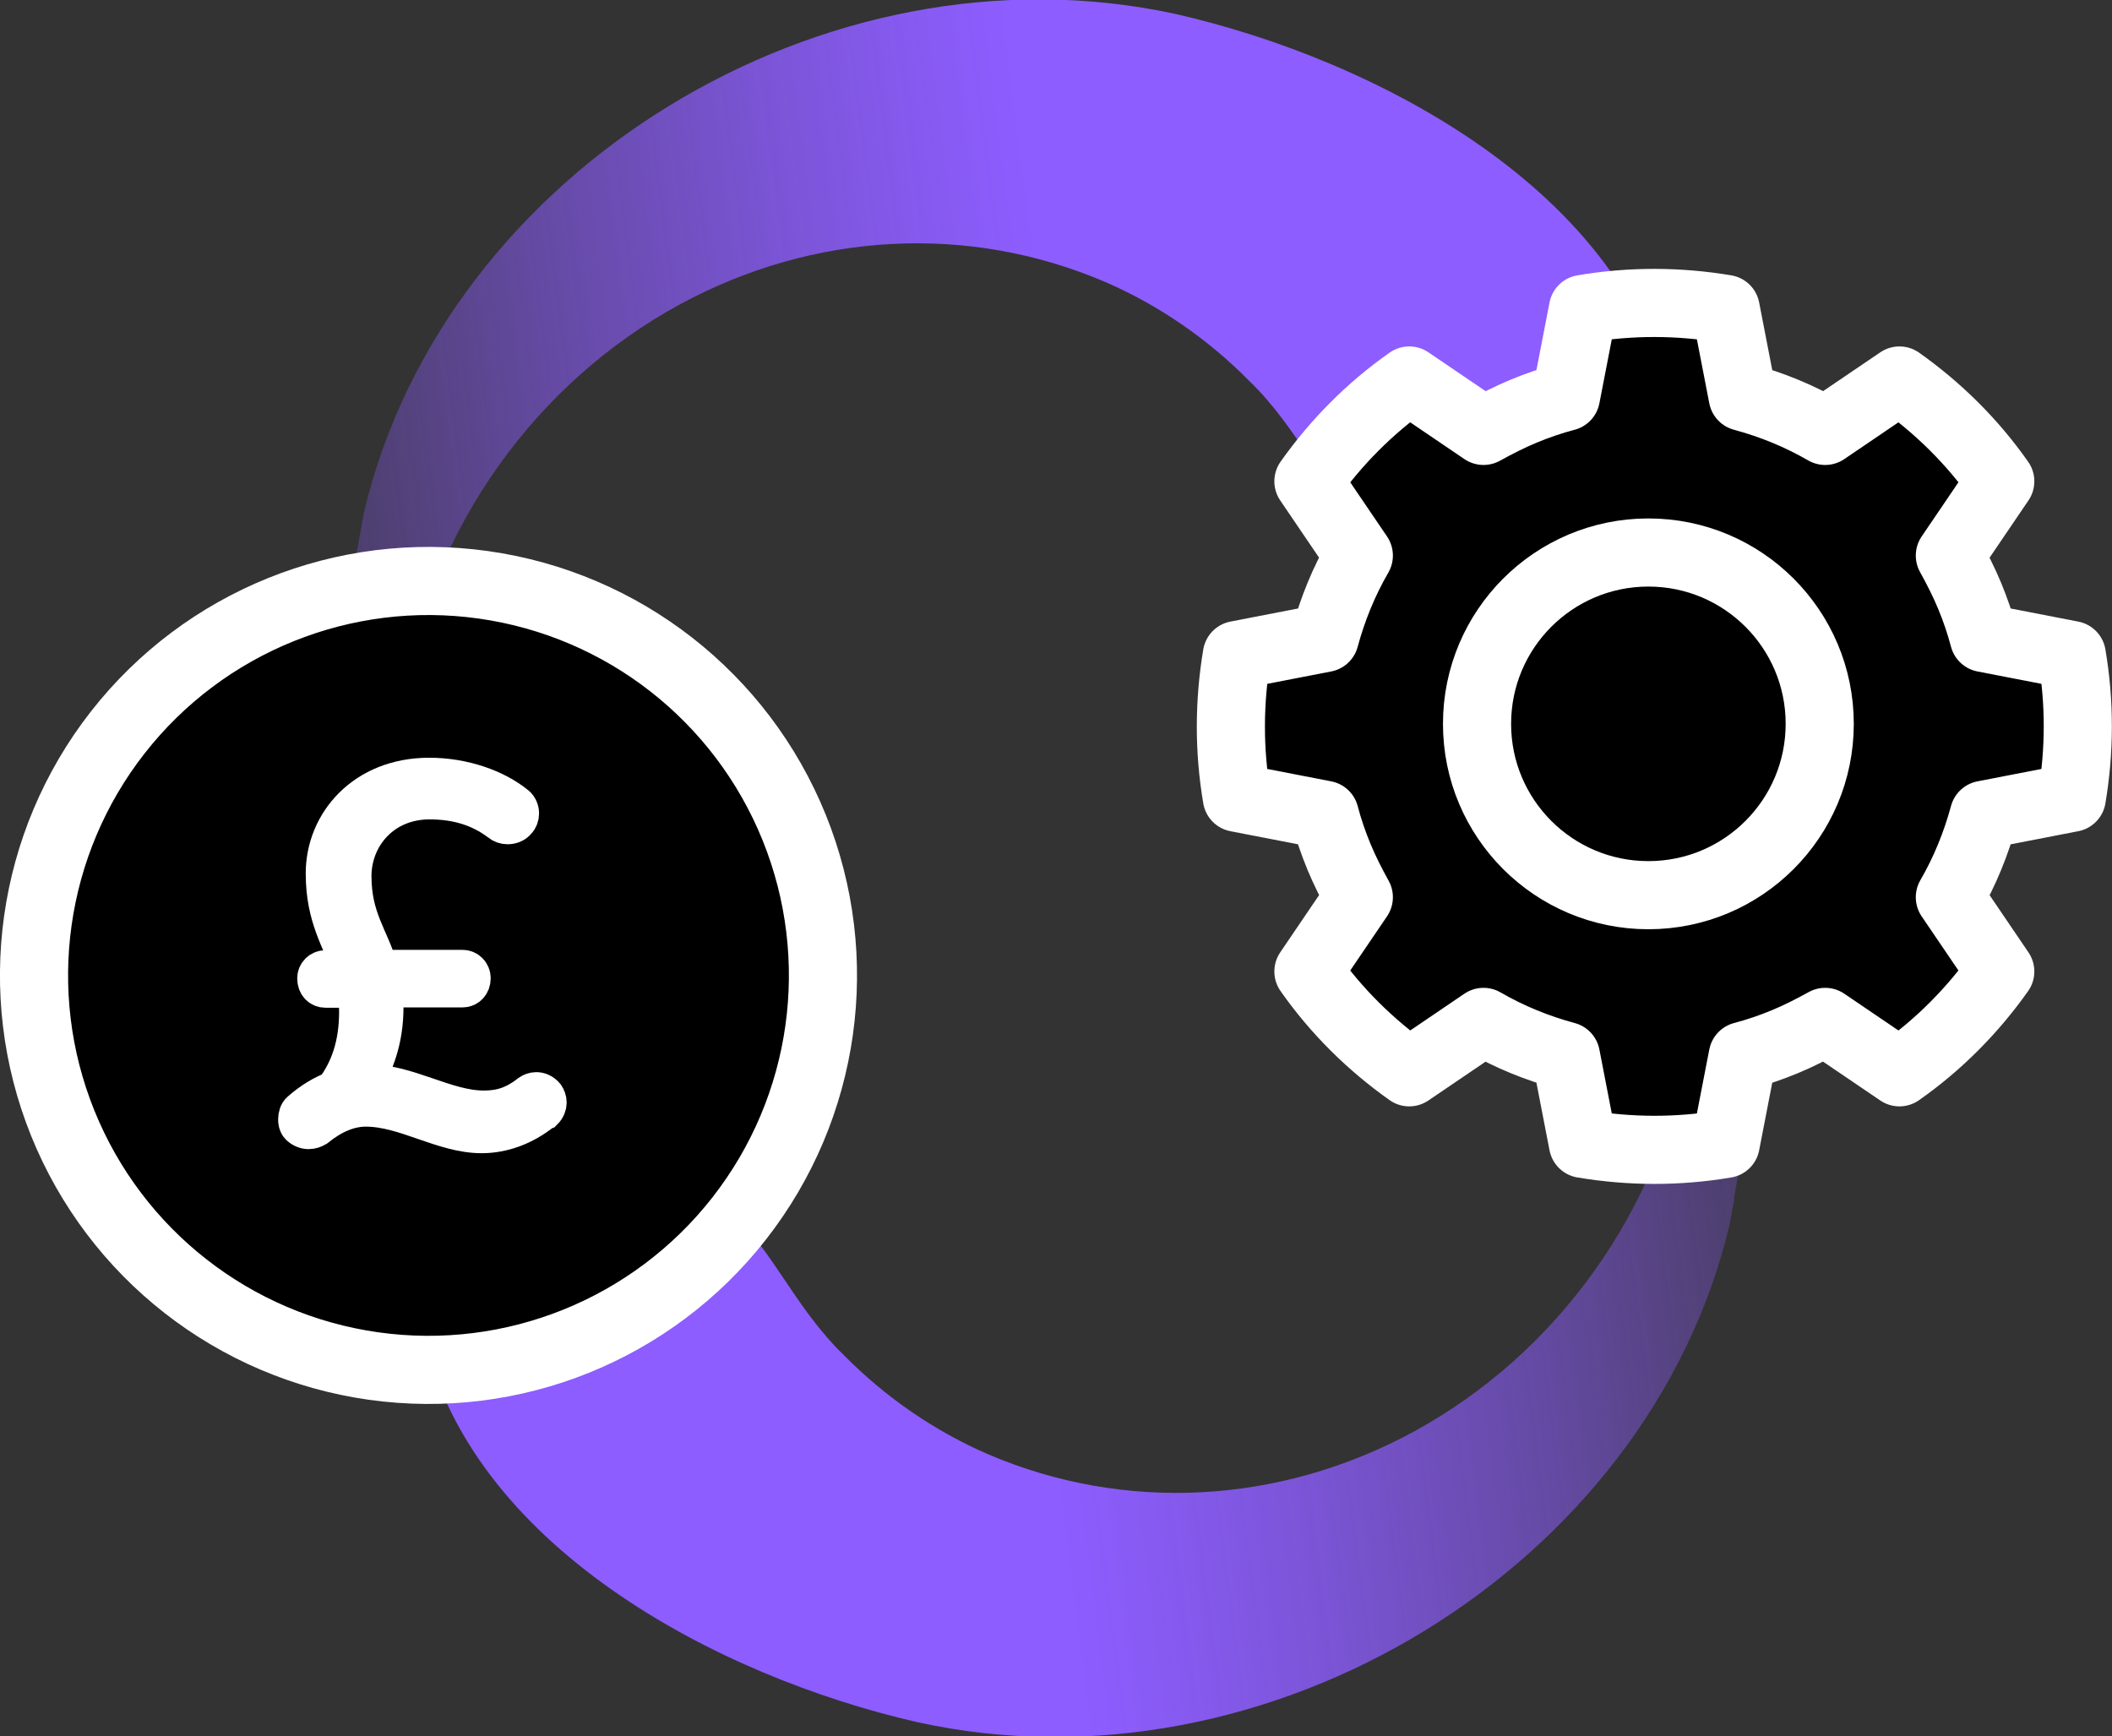 <?xml version="1.0" encoding="UTF-8"?>
<svg xmlns="http://www.w3.org/2000/svg" xmlns:xlink="http://www.w3.org/1999/xlink" id="Layer_2" data-name="Layer 2" viewBox="0 0 62 50.97">
  <rect x="0" y="0" width="62" height="50.97" fill="#333333" stroke="none"/>
  <defs>
    <style>
      .cls-1 {
        fill: url(#linear-gradient-2);
      }

      .cls-2, .cls-3 {
        stroke-linecap: round;
        stroke-linejoin: round;
        stroke-width: 2px;
      }

      .cls-2, .cls-3, .cls-4 {
        stroke: #fff;
      }

      .cls-5, .cls-3 {
        fill: none;
      }

      .cls-4 {
        fill: #fff;
        stroke-miterlimit: 10;
        stroke-width: 1.05px;
      }

      .cls-6 {
        fill: url(#linear-gradient);
      }

      .cls-7 {
        clip-path: url(#clippath);
      }
    </style>
    <linearGradient id="linear-gradient" x1="66.41" y1="54.1" x2="106.24" y2="54.1" gradientTransform="translate(-69.71 -32.02) rotate(-7.36)" gradientUnits="userSpaceOnUse">
      <stop offset="0" stop-color="#8d5dff" stop-opacity="0"></stop>
      <stop offset=".12" stop-color="#8d5dff" stop-opacity=".2"></stop>
      <stop offset=".33" stop-color="#8d5dff" stop-opacity=".54"></stop>
      <stop offset=".51" stop-color="#8d5dff" stop-opacity=".79"></stop>
      <stop offset=".64" stop-color="#8d5dff" stop-opacity=".94"></stop>
      <stop offset=".7" stop-color="#8d5dff"></stop>
    </linearGradient>
    <linearGradient id="linear-gradient-2" x1="-688.3" y1="988.1" x2="-648.48" y2="988.1" gradientTransform="translate(-497.72 1105.96) rotate(172.64)" xlink:href="#linear-gradient"></linearGradient>
    <clipPath id="clippath">
      <rect class="cls-5" x="1.61" y="18.53" width="20.54" height="20.03"></rect>
    </clipPath>
  </defs>
  <g id="Layer_1-2" data-name="Layer 1">
    <g>
      <path class="cls-6" d="M10.55,15.79c-.24,1.26-.96,5.09-.18,5.99.02.03.09.1.39.1l.26-.03c.27-.03.67-.06.85-1.52.82-4.84,3.84-9.08,8.08-11.39,3.94-2.14,8.49-2.38,12.5-.66,1.55.67,3.01,1.67,4.22,2.9.72.69,1.28,1.52,1.77,2.25.77,1.15,1.29,1.87,2.16,2.23,1.62.71,3.61.76,5.5.16.76-.27,3.4-1.4,2.96-3.85-1.32-6.37-8.67-10.22-14.55-11.56C24.21-1.83,13.07,4.99,10.69,15.02l-.14.76Z"></path>
      <path class="cls-1" d="M50.9,35.18c.24-1.26.96-5.09.18-5.99-.02-.03-.09-.1-.39-.1l-.26.03c-.27.03-.67.06-.85,1.52-.82,4.84-3.84,9.08-8.08,11.39-3.94,2.14-8.49,2.38-12.5.66-1.55-.67-3.01-1.67-4.22-2.9-.72-.69-1.28-1.52-1.77-2.25-.77-1.15-1.29-1.87-2.16-2.23-1.62-.71-3.61-.76-5.5-.16-.76.27-3.4,1.4-2.96,3.85,1.32,6.37,8.67,10.22,14.55,11.56,10.3,2.26,21.44-4.56,23.83-14.59l.14-.76Z"></path>
      <circle class="cls-2" cx="12.58" cy="28.64" r="11.58" transform="translate(-9.81 6.79) rotate(-21.99)"></circle>
      <g class="cls-7">
        <path class="cls-4" d="M15.96,32.65c-.57.46-1.21.68-1.82.68-1.15,0-2.25-.78-3.4-.78-.49,0-.97.21-1.44.59-.07.04-.15.07-.24.07-.1,0-.21-.04-.3-.13-.06-.06-.07-.15-.07-.22,0-.1.03-.21.1-.27.34-.3.67-.49,1-.62.43-.58.69-1.3.69-2.27,0-.22-.03-.44-.06-.64h-.86c-.18,0-.31-.13-.31-.34,0-.16.13-.3.31-.3h.7c-.28-.83-.76-1.47-.76-2.78,0-1.5,1.18-2.87,3.1-2.87,1.01,0,1.97.34,2.58.84.07.06.12.16.12.27,0,.09-.03.18-.1.25-.07.09-.19.13-.3.13-.09,0-.18-.03-.25-.09-.58-.44-1.25-.64-2.04-.64-1.36,0-2.23,1.04-2.23,2.19,0,1.24.51,1.79.77,2.69h2.43c.16,0,.3.13.3.31,0,.19-.13.33-.3.33h-2.29c.01.16.03.34.03.52,0,.99-.3,1.67-.58,2.19,1.25,0,2.34.78,3.46.78.46,0,.86-.1,1.33-.47.06-.04.13-.07.21-.07.1,0,.21.04.3.15.04.06.07.13.07.22s-.04.19-.12.27Z"></path>
      </g>
      <path class="cls-2" d="M60.82,23.42c.23-1.37.24-2.78,0-4.19l-2.58-.5c-.11-.42-.25-.83-.42-1.24-.17-.41-.37-.8-.58-1.18l1.48-2.18c-.82-1.17-1.83-2.16-2.96-2.96l-2.18,1.48c-.76-.44-1.57-.77-2.42-1l-.5-2.58c-1.37-.23-2.78-.24-4.19,0l-.5,2.58c-.42.11-.83.25-1.24.42-.41.17-.8.37-1.18.58l-2.18-1.48c-1.17.82-2.16,1.83-2.96,2.96l1.48,2.18c-.44.76-.77,1.57-1,2.42l-2.58.5c-.23,1.37-.24,2.78,0,4.19l2.58.5c.11.42.25.83.42,1.24.17.41.37.8.58,1.18l-1.48,2.18c.82,1.17,1.83,2.16,2.96,2.96l2.18-1.48c.76.44,1.57.77,2.42,1l.5,2.58c1.37.23,2.78.24,4.19,0l.5-2.58c.42-.11.83-.25,1.24-.42.41-.17.8-.37,1.18-.58l2.18,1.48c1.17-.82,2.16-1.83,2.96-2.96l-1.48-2.18c.44-.76.77-1.57,1-2.42l2.58-.5Z"></path>
      <circle class="cls-3" cx="48.39" cy="21.25" r="5.03"></circle>
    </g>
  </g>
</svg>
